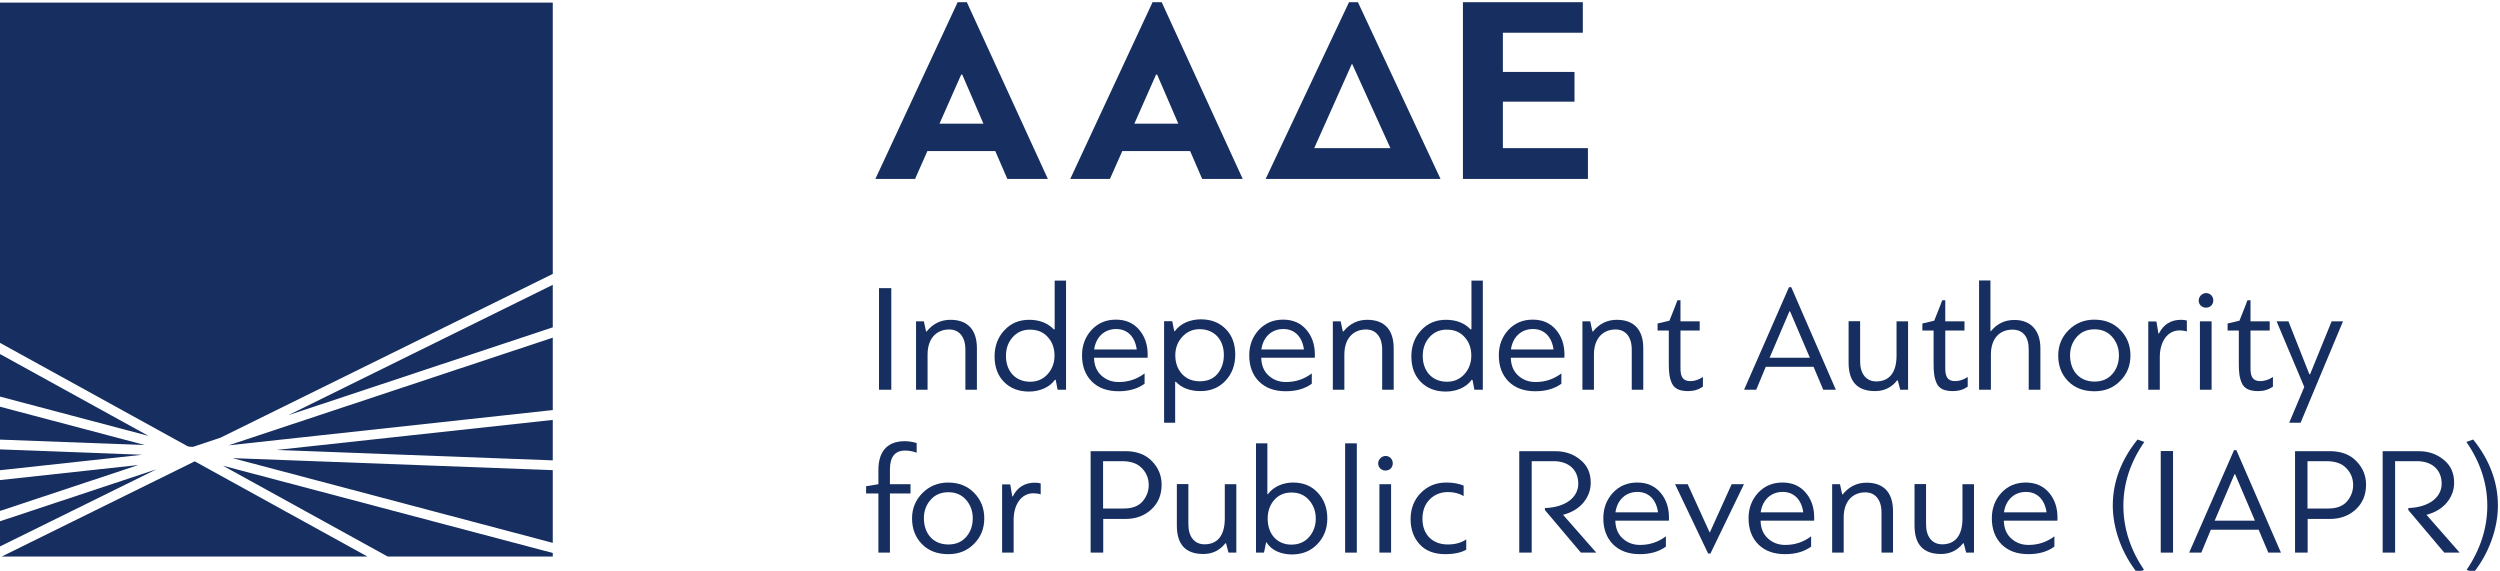 <?xml version="1.0" encoding="UTF-8" standalone="no"?>
<svg
   xmlns:dc="http://purl.org/dc/elements/1.1/"
   xmlns:cc="http://creativecommons.org/ns#"
   xmlns:rdf="http://www.w3.org/1999/02/22-rdf-syntax-ns#"
   xmlns:svg="http://www.w3.org/2000/svg"
   xmlns="http://www.w3.org/2000/svg"
   xmlns:sodipodi="http://sodipodi.sourceforge.net/DTD/sodipodi-0.dtd"
   xmlns:inkscape="http://www.inkscape.org/namespaces/inkscape"
   viewBox="0 0 302.981 69.174"
   version="1.1"
   id="svg1212"
   sodipodi:docname="aade-logo-eng-header.svg"
   inkscape:version="0.92.5 (2060ec1f9f, 2020-04-08)"
   width="302.981"
   height="69.174">
  <sodipodi:namedview
     pagecolor="#ffffff"
     bordercolor="#666666"
     borderopacity="1"
     objecttolerance="10"
     gridtolerance="10"
     guidetolerance="10"
     inkscape:pageopacity="0"
     inkscape:pageshadow="2"
     inkscape:window-width="1920"
     inkscape:window-height="1012"
     id="namedview1214"
     showgrid="false"
     inkscape:zoom="2.4795136"
     inkscape:cx="130.57527"
     inkscape:cy="0.091095022"
     inkscape:window-x="1920"
     inkscape:window-y="32"
     inkscape:window-maximized="1"
     inkscape:current-layer="svg1212"
     showguides="true"
     inkscape:guide-bbox="true"
     fit-margin-top="0"
     fit-margin-left="0"
     fit-margin-right="0"
     fit-margin-bottom="0">
    <sodipodi:guide
       position="195.786,69.174"
       orientation="0,1"
       id="guide4158"
       inkscape:locked="false" />
    <sodipodi:guide
       position="55.529,-1.215"
       orientation="0,1"
       id="guide4160"
       inkscape:locked="false" />
    <sodipodi:guide
       position="-1.124054e-05,47.797"
       orientation="1,0"
       id="guide4162"
       inkscape:locked="false" />
    <sodipodi:guide
       position="303.006,134.733"
       orientation="1,0"
       id="guide9371"
       inkscape:locked="false" />
    <sodipodi:guide
       position="65.342,1.996"
       orientation="0,1"
       id="guide9490"
       inkscape:locked="false" />
  </sodipodi:namedview>
  <defs
     id="defs1140">
    <style
       id="style1138">.cls-1{fill-rule:evenodd;}</style>
  </defs>
  <title
     id="title1142">logo</title>
  <g
     transform="matrix(1.277,0,0,-1.277,-428.816,760.437)"
     id="g3987">
    <path
       inkscape:connector-curvature="0"
       id="path970"
       style="fill:#162e60;fill-opacity:1;fill-rule:nonzero;stroke:none"
       d="m 429.133,583.748 h -4.173 l 2.061,4.659 h 0.1 z m -10.256,-5.242 h 3.766 l 1.17,2.646 h 6.442 l 1.145,-2.646 h 3.844 l -7.688,16.775 h -0.87 z" />
    <path
       inkscape:connector-curvature="0"
       id="path972"
       style="fill:#162e60;fill-opacity:1;fill-rule:nonzero;stroke:none"
       d="m 447.628,583.748 h -4.175 l 2.062,4.659 h 0.102 z m -10.257,-5.242 h 3.766 l 1.173,2.646 h 6.438 l 1.144,-2.646 h 3.847 l -7.691,16.775 h -0.865 z" />
    <path
       inkscape:connector-curvature="0"
       id="path974"
       style="fill:#162e60;fill-opacity:1;fill-rule:nonzero;stroke:none"
       d="m 467.753,581.431 h -7.228 l 3.561,7.967 h 0.049 z m -11.838,-2.925 h 16.596 l -7.84,16.775 h -0.844 z" />
    <path
       inkscape:connector-curvature="0"
       id="path976"
       style="fill:#162e60;fill-opacity:1;fill-rule:nonzero;stroke:none"
       d="m 486.016,592.379 v 2.902 h -11.378 v -16.775 h 11.862 v 2.925 h -8.071 v 4.406 h 6.798 v 2.826 h -6.798 v 3.717 z" />
    <path
       inkscape:connector-curvature="0"
       id="path978"
       style="fill:#162e60;fill-opacity:1;fill-rule:evenodd;stroke:none"
       d="m 388.259,568.456 v -4.034 l -25.09,-8.336 z m 0,26.783 h -52.575 v -32.227 l 17.918,-9.873 0.176,-0.046 0.34,-0.013 2.607,0.868 31.534,15.543 z m 0,-31.797 v -6.872 l -30.767,-3.347 z m 0,-7.807 v -3.838 l -26.222,0.986 z m 0,-4.767 v -6.901 l -30.388,8.042 z m 0,-7.862 v -0.338 h -15.662 l -15.638,8.62 z m -17.59,-0.338 h -34.712 l 18.323,9.036 z m -34.985,0.904 v 2.407 l 14.96,4.968 z m 0,3.386 v 2.955 l 13.243,1.441 z m 0,3.89 v 1.994 l 13.61,-0.514 z m 0,2.922 v 3.149 l 13.863,-3.669 z m 0,4.109 v 4.071 l 14.211,-7.832 z" />
    <path
       inkscape:connector-curvature="0"
       id="path980"
       style="fill:#162e60;fill-opacity:1;fill-rule:nonzero;stroke:none"
       d="m 420.388,568.141 h -1.167 v -9.641 h 1.167 z" />
    <path
       inkscape:connector-curvature="0"
       id="path982"
       style="fill:#162e60;fill-opacity:1;fill-rule:nonzero;stroke:none"
       d="m 428.512,562.438 c 0,1.736 -0.861,2.698 -2.509,2.698 -0.904,0 -1.663,-0.364 -2.261,-1.108 h -0.058 l -0.204,0.963 h -0.744 v -6.49 h 1.094 v 3.34 c 0,1.56 0.875,2.377 2.057,2.377 0.948,0 1.531,-0.715 1.531,-1.896 v -3.821 h 1.094 z" />
    <path
       inkscape:connector-curvature="0"
       id="path984"
       style="fill:#162e60;fill-opacity:1;fill-rule:nonzero;stroke:none"
       d="m 435.877,561.739 c 0,-0.686 -0.219,-1.284 -0.656,-1.765 -0.438,-0.481 -0.992,-0.715 -1.648,-0.715 -1.414,0 -2.304,1.006 -2.304,2.45 0,0.7 0.204,1.284 0.627,1.765 0.423,0.481 0.963,0.729 1.648,0.729 0.715,0 1.283,-0.233 1.706,-0.715 0.423,-0.467 0.627,-1.05 0.627,-1.75 z m -0.058,2.479 c -0.583,0.613 -1.371,0.919 -2.348,0.919 -0.963,0 -1.75,-0.335 -2.363,-1.006 -0.613,-0.656 -0.919,-1.488 -0.919,-2.479 0,-1.006 0.306,-1.823 0.904,-2.421 0.598,-0.598 1.386,-0.904 2.363,-0.904 0.977,0 1.94,0.379 2.465,1.123 l 0.073,-0.029 0.175,-0.919 h 0.802 v 10.355 h -1.079 v -4.609 z" />
    <path
       inkscape:connector-curvature="0"
       id="path986"
       style="fill:#162e60;fill-opacity:1;fill-rule:nonzero;stroke:none"
       d="m 441.697,565.152 c -0.919,0 -1.692,-0.321 -2.304,-0.977 -0.598,-0.656 -0.904,-1.458 -0.904,-2.407 0,-1.036 0.306,-1.852 0.919,-2.479 0.627,-0.627 1.473,-0.933 2.553,-0.933 0.977,0 1.808,0.234 2.465,0.715 v 0.977 c -0.715,-0.54 -1.531,-0.817 -2.45,-0.817 -0.656,0 -1.196,0.204 -1.648,0.613 -0.452,0.408 -0.685,0.977 -0.7,1.692 h 5.076 c 0.014,0.058 0.014,0.161 0.014,0.292 0,0.963 -0.277,1.75 -0.817,2.377 -0.54,0.627 -1.269,0.948 -2.203,0.948 z m 0.029,-0.89 c 1.094,0 1.794,-0.758 1.954,-1.94 h -4.04 c 0.16,1.167 0.963,1.94 2.086,1.94" />
    <path
       inkscape:connector-curvature="0"
       id="path988"
       style="fill:#162e60;fill-opacity:1;fill-rule:nonzero;stroke:none"
       d="m 447.341,561.768 c 0,0.686 0.219,1.269 0.656,1.75 0.437,0.481 0.992,0.729 1.648,0.729 1.415,0 2.304,-1.006 2.304,-2.45 0,-0.715 -0.204,-1.298 -0.598,-1.779 -0.394,-0.481 -0.963,-0.715 -1.677,-0.715 -0.715,0 -1.284,0.233 -1.706,0.7 -0.423,0.481 -0.627,1.065 -0.627,1.764 z m 0.044,-2.508 c 0.569,-0.598 1.356,-0.89 2.363,-0.89 0.963,0 1.75,0.335 2.363,0.992 0.613,0.656 0.919,1.488 0.919,2.479 0,1.006 -0.306,1.823 -0.904,2.421 -0.598,0.613 -1.386,0.919 -2.363,0.919 -0.977,0 -1.94,-0.379 -2.465,-1.123 h -0.058 l -0.19,0.948 h -0.773 v -9.641 h 1.05 v 3.88 z" />
    <path
       inkscape:connector-curvature="0"
       id="path990"
       style="fill:#162e60;fill-opacity:1;fill-rule:nonzero;stroke:none"
       d="m 457.565,565.152 c -0.919,0 -1.692,-0.321 -2.304,-0.977 -0.598,-0.656 -0.904,-1.458 -0.904,-2.407 0,-1.036 0.306,-1.852 0.919,-2.479 0.627,-0.627 1.473,-0.933 2.553,-0.933 0.977,0 1.808,0.234 2.465,0.715 v 0.977 c -0.715,-0.54 -1.531,-0.817 -2.45,-0.817 -0.656,0 -1.196,0.204 -1.648,0.613 -0.452,0.408 -0.685,0.977 -0.7,1.692 h 5.076 c 0.015,0.058 0.015,0.161 0.015,0.292 0,0.963 -0.277,1.75 -0.817,2.377 -0.54,0.627 -1.269,0.948 -2.203,0.948 z m 0.029,-0.89 c 1.094,0 1.794,-0.758 1.954,-1.94 h -4.04 c 0.161,1.167 0.963,1.94 2.086,1.94" />
    <path
       inkscape:connector-curvature="0"
       id="path992"
       style="fill:#162e60;fill-opacity:1;fill-rule:nonzero;stroke:none"
       d="m 468.067,562.438 c 0,1.736 -0.861,2.698 -2.509,2.698 -0.904,0 -1.663,-0.364 -2.261,-1.108 h -0.058 l -0.204,0.963 h -0.744 v -6.49 h 1.094 v 3.34 c 0,1.56 0.875,2.377 2.057,2.377 0.948,0 1.531,-0.715 1.531,-1.896 v -3.821 h 1.094 z" />
    <path
       inkscape:connector-curvature="0"
       id="path994"
       style="fill:#162e60;fill-opacity:1;fill-rule:nonzero;stroke:none"
       d="m 475.432,561.739 c 0,-0.686 -0.219,-1.284 -0.656,-1.765 -0.438,-0.481 -0.992,-0.715 -1.648,-0.715 -1.415,0 -2.304,1.006 -2.304,2.45 0,0.7 0.204,1.284 0.627,1.765 0.423,0.481 0.963,0.729 1.648,0.729 0.715,0 1.283,-0.233 1.706,-0.715 0.423,-0.467 0.627,-1.05 0.627,-1.75 z m -0.058,2.479 c -0.583,0.613 -1.371,0.919 -2.348,0.919 -0.963,0 -1.75,-0.335 -2.363,-1.006 -0.613,-0.656 -0.919,-1.488 -0.919,-2.479 0,-1.006 0.306,-1.823 0.904,-2.421 0.598,-0.598 1.386,-0.904 2.363,-0.904 0.977,0 1.94,0.379 2.465,1.123 l 0.073,-0.029 0.175,-0.919 h 0.802 v 10.355 h -1.079 v -4.609 z" />
    <path
       inkscape:connector-curvature="0"
       id="path996"
       style="fill:#162e60;fill-opacity:1;fill-rule:nonzero;stroke:none"
       d="m 481.252,565.152 c -0.919,0 -1.692,-0.321 -2.304,-0.977 -0.598,-0.656 -0.904,-1.458 -0.904,-2.407 0,-1.036 0.306,-1.852 0.919,-2.479 0.627,-0.627 1.473,-0.933 2.553,-0.933 0.977,0 1.808,0.234 2.465,0.715 v 0.977 c -0.715,-0.54 -1.531,-0.817 -2.45,-0.817 -0.656,0 -1.196,0.204 -1.648,0.613 -0.452,0.408 -0.685,0.977 -0.7,1.692 h 5.076 c 0.015,0.058 0.015,0.161 0.015,0.292 0,0.963 -0.277,1.75 -0.817,2.377 -0.54,0.627 -1.269,0.948 -2.203,0.948 z m 0.029,-0.89 c 1.094,0 1.794,-0.758 1.954,-1.94 h -4.04 c 0.161,1.167 0.963,1.94 2.086,1.94" />
    <path
       inkscape:connector-curvature="0"
       id="path998"
       style="fill:#162e60;fill-opacity:1;fill-rule:nonzero;stroke:none"
       d="m 491.753,562.438 c 0,1.736 -0.861,2.698 -2.509,2.698 -0.904,0 -1.663,-0.364 -2.261,-1.108 h -0.058 l -0.204,0.963 h -0.744 v -6.49 h 1.094 v 3.34 c 0,1.56 0.875,2.377 2.057,2.377 0.948,0 1.531,-0.715 1.531,-1.896 v -3.821 h 1.094 z" />
    <path
       inkscape:connector-curvature="0"
       id="path1000"
       style="fill:#162e60;fill-opacity:1;fill-rule:nonzero;stroke:none"
       d="m 494.991,566.989 c -0.073,-0.219 -0.204,-0.554 -0.379,-0.992 -0.175,-0.423 -0.306,-0.744 -0.379,-0.948 l -1.123,-0.263 v -0.671 h 1.065 v -3.121 c 0,-0.875 0.058,-1.356 0.292,-1.881 0.233,-0.511 0.729,-0.744 1.546,-0.744 0.539,0 1.006,0.146 1.4,0.423 v 0.919 c -0.394,-0.263 -0.787,-0.394 -1.196,-0.394 -0.7,0 -0.933,0.408 -0.933,1.181 v 3.617 h 1.823 v 0.875 h -1.823 v 1.998 z" />
    <path
       inkscape:connector-curvature="0"
       id="path1002"
       style="fill:#162e60;fill-opacity:1;fill-rule:nonzero;stroke:none"
       d="m 510.028,558.501 -4.23,9.728 H 505.58 l -4.259,-9.728 h 1.152 l 0.904,2.173 h 4.536 l 0.919,-2.173 z m -4.346,7.438 1.881,-4.405 h -3.821 l 1.881,4.405 z" />
    <path
       inkscape:connector-curvature="0"
       id="path1004"
       style="fill:#162e60;fill-opacity:1;fill-rule:nonzero;stroke:none"
       d="m 511.239,561.068 c 0,-1.794 0.831,-2.698 2.509,-2.698 0.86,0 1.56,0.335 2.1,1.021 h 0.058 l 0.233,-0.89 h 0.744 v 6.49 h -1.094 v -3.252 c 0,-1.677 -0.744,-2.45 -1.925,-2.45 -0.948,0 -1.531,0.715 -1.531,1.896 v 3.821 h -1.094 z" />
    <path
       inkscape:connector-curvature="0"
       id="path1006"
       style="fill:#162e60;fill-opacity:1;fill-rule:nonzero;stroke:none"
       d="m 520.121,566.989 c -0.073,-0.219 -0.204,-0.554 -0.379,-0.992 -0.175,-0.423 -0.306,-0.744 -0.379,-0.948 l -1.123,-0.263 v -0.671 h 1.065 v -3.121 c 0,-0.875 0.058,-1.356 0.292,-1.881 0.233,-0.511 0.729,-0.744 1.546,-0.744 0.539,0 1.006,0.146 1.4,0.423 v 0.919 c -0.394,-0.263 -0.787,-0.394 -1.196,-0.394 -0.7,0 -0.933,0.408 -0.933,1.181 v 3.617 h 1.823 v 0.875 h -1.823 v 1.998 z" />
    <path
       inkscape:connector-curvature="0"
       id="path1008"
       style="fill:#162e60;fill-opacity:1;fill-rule:nonzero;stroke:none"
       d="m 529.441,562.438 c 0,1.677 -0.904,2.684 -2.465,2.684 -0.904,0 -1.648,-0.35 -2.231,-1.065 h -0.044 v 4.813 h -1.079 v -10.37 h 1.123 v 3.34 c 0,1.56 0.861,2.363 2.042,2.363 0.992,0 1.546,-0.671 1.546,-1.852 v -3.851 h 1.109 z" />
    <path
       inkscape:connector-curvature="0"
       id="path1010"
       style="fill:#162e60;fill-opacity:1;fill-rule:nonzero;stroke:none"
       d="m 534.575,565.152 c -0.977,0 -1.794,-0.336 -2.45,-0.992 -0.656,-0.656 -0.992,-1.459 -0.992,-2.407 0,-0.977 0.306,-1.794 0.933,-2.436 0.627,-0.642 1.458,-0.963 2.509,-0.963 0.977,0 1.794,0.321 2.436,0.977 0.656,0.656 0.977,1.458 0.977,2.421 0,0.963 -0.321,1.765 -0.963,2.421 -0.642,0.656 -1.458,0.977 -2.45,0.977 z m -2.319,-3.384 c 0,0.686 0.219,1.269 0.642,1.75 0.423,0.481 0.992,0.715 1.677,0.715 0.685,0 1.254,-0.233 1.677,-0.715 0.423,-0.481 0.642,-1.065 0.642,-1.75 0,-0.7 -0.204,-1.298 -0.627,-1.779 -0.423,-0.481 -0.977,-0.715 -1.692,-0.715 -1.444,0 -2.319,1.036 -2.319,2.494" />
    <path
       inkscape:connector-curvature="0"
       id="path1012"
       style="fill:#162e60;fill-opacity:1;fill-rule:nonzero;stroke:none"
       d="m 542.641,564.13 c 0.248,0 0.481,-0.029 0.7,-0.102 v 1.036 c -0.131,0.044 -0.321,0.073 -0.539,0.073 -0.977,0 -1.677,-0.437 -2.115,-1.313 -0.015,0 -0.029,0 -0.044,0.015 l -0.19,1.137 h -0.773 v -6.476 h 1.094 v 3.107 c 0,1.473 0.744,2.523 1.867,2.523" />
    <path
       inkscape:connector-curvature="0"
       id="path1014"
       style="fill:#162e60;fill-opacity:1;fill-rule:nonzero;stroke:none"
       d="m 545.689,564.991 h -1.108 v -6.49 h 1.108 z m -0.525,1.298 c 0.394,0 0.685,0.292 0.685,0.685 0,0.394 -0.292,0.7 -0.685,0.7 -0.365,0 -0.7,-0.335 -0.7,-0.7 0,-0.394 0.292,-0.685 0.7,-0.685" />
    <path
       inkscape:connector-curvature="0"
       id="path1016"
       style="fill:#162e60;fill-opacity:1;fill-rule:nonzero;stroke:none"
       d="m 549.088,566.989 c -0.073,-0.219 -0.204,-0.554 -0.379,-0.992 -0.175,-0.423 -0.306,-0.744 -0.379,-0.948 l -1.123,-0.263 v -0.671 h 1.065 v -3.121 c 0,-0.875 0.058,-1.356 0.292,-1.881 0.233,-0.511 0.729,-0.744 1.546,-0.744 0.539,0 1.006,0.146 1.4,0.423 v 0.919 c -0.394,-0.263 -0.787,-0.394 -1.196,-0.394 -0.7,0 -0.933,0.408 -0.933,1.181 v 3.617 h 1.823 v 0.875 h -1.823 v 1.998 z" />
    <path
       inkscape:connector-curvature="0"
       id="path1018"
       style="fill:#162e60;fill-opacity:1;fill-rule:nonzero;stroke:none"
       d="m 552.981,564.991 h -1.123 l 2.625,-6.228 -1.429,-3.398 h 1.079 l 4.026,9.626 h -1.079 l -2.042,-5.017 h -0.073 z" />
    <path
       inkscape:connector-curvature="0"
       id="path1020"
       style="fill:#162e60;fill-opacity:1;fill-rule:nonzero;stroke:none"
       d="m 422.795,553.441 c -0.394,0.117 -0.773,0.175 -1.138,0.175 -1.736,0 -2.494,-1.079 -2.494,-2.727 v -1.356 l -1.167,-0.19 v -0.686 h 1.167 v -5.615 h 1.094 v 5.615 h 1.954 v 0.875 h -1.954 v 1.4 c 0,1.196 0.481,1.794 1.429,1.794 0.408,0 0.773,-0.073 1.108,-0.204 z" />
    <path
       inkscape:connector-curvature="0"
       id="path1022"
       style="fill:#162e60;fill-opacity:1;fill-rule:nonzero;stroke:none"
       d="m 425.799,549.692 c -0.977,0 -1.794,-0.336 -2.45,-0.992 -0.656,-0.656 -0.992,-1.459 -0.992,-2.407 0,-0.977 0.306,-1.794 0.933,-2.436 0.627,-0.642 1.458,-0.963 2.509,-0.963 0.977,0 1.794,0.321 2.436,0.977 0.656,0.656 0.977,1.458 0.977,2.421 0,0.963 -0.321,1.765 -0.963,2.421 -0.642,0.656 -1.458,0.977 -2.45,0.977 z m -2.319,-3.384 c 0,0.686 0.219,1.269 0.642,1.75 0.423,0.481 0.992,0.715 1.677,0.715 0.685,0 1.254,-0.233 1.677,-0.715 0.423,-0.481 0.642,-1.065 0.642,-1.75 0,-0.7 -0.204,-1.298 -0.627,-1.779 -0.423,-0.481 -0.977,-0.715 -1.692,-0.715 -1.444,0 -2.319,1.036 -2.319,2.494" />
    <path
       inkscape:connector-curvature="0"
       id="path1024"
       style="fill:#162e60;fill-opacity:1;fill-rule:nonzero;stroke:none"
       d="m 433.865,548.672 c 0.248,0 0.481,-0.029 0.7,-0.102 v 1.036 c -0.131,0.044 -0.321,0.073 -0.539,0.073 -0.977,0 -1.677,-0.437 -2.115,-1.313 -0.014,0 -0.029,0 -0.044,0.015 l -0.19,1.137 h -0.773 v -6.476 h 1.094 v 3.107 c 0,1.473 0.744,2.523 1.867,2.523" />
    <path
       inkscape:connector-curvature="0"
       id="path1026"
       style="fill:#162e60;fill-opacity:1;fill-rule:nonzero;stroke:none"
       d="m 440.501,543.042 v 3.194 h 2.1 c 0.977,0 1.794,0.292 2.45,0.89 0.656,0.598 0.992,1.386 0.992,2.363 0,0.861 -0.306,1.604 -0.919,2.232 -0.598,0.627 -1.444,0.948 -2.523,0.948 h -3.296 v -9.626 z m 1.779,8.678 c 0.846,0 1.473,-0.219 1.896,-0.671 0.423,-0.438 0.642,-0.963 0.642,-1.59 0,-0.598 -0.204,-1.123 -0.598,-1.575 -0.394,-0.437 -0.977,-0.656 -1.75,-0.656 h -1.984 v 4.492 z" />
    <path
       inkscape:connector-curvature="0"
       id="path1028"
       style="fill:#162e60;fill-opacity:1;fill-rule:nonzero;stroke:none"
       d="m 447.487,545.609 c 0,-1.794 0.831,-2.698 2.509,-2.698 0.86,0 1.56,0.335 2.1,1.021 h 0.058 l 0.233,-0.89 h 0.744 v 6.49 h -1.094 v -3.252 c 0,-1.678 -0.744,-2.451 -1.925,-2.451 -0.948,0 -1.531,0.715 -1.531,1.896 v 3.821 h -1.094 z" />
    <path
       inkscape:connector-curvature="0"
       id="path1030"
       style="fill:#162e60;fill-opacity:1;fill-rule:nonzero;stroke:none"
       d="m 456.078,553.412 h -1.079 v -10.37 h 0.759 l 0.204,0.977 h 0.044 c 0.423,-0.758 1.4,-1.152 2.392,-1.152 0.977,0 1.794,0.321 2.421,0.977 0.627,0.656 0.948,1.458 0.948,2.436 0,0.992 -0.306,1.808 -0.904,2.45 -0.598,0.642 -1.371,0.963 -2.348,0.963 -0.889,0 -1.823,-0.35 -2.392,-1.109 h -0.044 z m 0.029,-7.147 c 0,0.7 0.204,1.284 0.613,1.765 0.423,0.481 0.963,0.715 1.648,0.715 0.685,0 1.24,-0.233 1.663,-0.715 0.423,-0.481 0.641,-1.065 0.641,-1.765 0,-0.685 -0.219,-1.269 -0.641,-1.75 -0.423,-0.481 -0.992,-0.715 -1.678,-0.715 -1.342,0 -2.246,0.992 -2.246,2.465" />
    <path
       inkscape:connector-curvature="0"
       id="path1032"
       style="fill:#162e60;fill-opacity:1;fill-rule:nonzero;stroke:none"
       d="m 464.567,553.412 h -1.109 v -10.37 h 1.109 z" />
    <path
       inkscape:connector-curvature="0"
       id="path1034"
       style="fill:#162e60;fill-opacity:1;fill-rule:nonzero;stroke:none"
       d="m 467.819,549.532 h -1.108 v -6.49 h 1.108 z m -0.525,1.298 c 0.394,0 0.685,0.292 0.685,0.685 0,0.394 -0.292,0.7 -0.685,0.7 -0.364,0 -0.7,-0.335 -0.7,-0.7 0,-0.394 0.292,-0.685 0.7,-0.685" />
    <path
       inkscape:connector-curvature="0"
       id="path1036"
       style="fill:#162e60;fill-opacity:1;fill-rule:nonzero;stroke:none"
       d="m 473.055,549.692 c -0.977,0 -1.779,-0.336 -2.421,-0.992 -0.642,-0.656 -0.963,-1.488 -0.963,-2.479 0,-0.977 0.292,-1.765 0.861,-2.392 0.569,-0.627 1.386,-0.933 2.436,-0.933 0.831,0 1.502,0.146 1.984,0.423 v 0.977 c -0.467,-0.321 -1.05,-0.481 -1.75,-0.481 -1.473,0 -2.406,0.963 -2.406,2.421 0,0.773 0.233,1.4 0.685,1.852 0.467,0.467 1.05,0.7 1.736,0.7 0.583,0 1.079,-0.131 1.488,-0.379 v 0.992 c -0.452,0.189 -1.006,0.292 -1.648,0.292" />
    <path
       inkscape:connector-curvature="0"
       id="path1038"
       style="fill:#162e60;fill-opacity:1;fill-rule:nonzero;stroke:none"
       d="m 479.983,552.668 v -9.626 h 1.181 v 8.678 h 2.086 c 1.4,0 2.334,-0.802 2.334,-2.144 0,-1.225 -1.109,-2.231 -3.165,-2.305 v -0.19 l 3.413,-4.04 h 1.459 l -3.15,3.588 c 0.817,0.219 1.458,0.598 1.925,1.152 0.467,0.569 0.7,1.196 0.7,1.882 0,0.948 -0.335,1.677 -1.006,2.202 -0.656,0.54 -1.444,0.802 -2.333,0.802 z" />
    <path
       inkscape:connector-curvature="0"
       id="path1040"
       style="fill:#162e60;fill-opacity:1;fill-rule:nonzero;stroke:none"
       d="m 491.17,549.692 c -0.919,0 -1.692,-0.321 -2.304,-0.977 -0.598,-0.656 -0.904,-1.458 -0.904,-2.407 0,-1.036 0.306,-1.852 0.919,-2.479 0.627,-0.627 1.473,-0.933 2.553,-0.933 0.977,0 1.808,0.234 2.465,0.715 v 0.977 c -0.715,-0.54 -1.531,-0.817 -2.45,-0.817 -0.656,0 -1.196,0.204 -1.648,0.613 -0.452,0.408 -0.685,0.977 -0.7,1.692 h 5.076 c 0.014,0.058 0.014,0.161 0.014,0.292 0,0.963 -0.277,1.75 -0.817,2.377 -0.54,0.627 -1.269,0.948 -2.203,0.948 z m 0.029,-0.89 c 1.094,0 1.794,-0.758 1.954,-1.94 h -4.04 c 0.16,1.167 0.963,1.94 2.085,1.94" />
    <path
       inkscape:connector-curvature="0"
       id="path1042"
       style="fill:#162e60;fill-opacity:1;fill-rule:nonzero;stroke:none"
       d="m 501.307,549.532 h -1.167 l -2.057,-4.551 h -0.044 l -2.071,4.551 h -1.196 l 3.136,-6.578 h 0.219 z" />
    <path
       inkscape:connector-curvature="0"
       id="path1044"
       style="fill:#162e60;fill-opacity:1;fill-rule:nonzero;stroke:none"
       d="m 504.953,549.692 c -0.919,0 -1.692,-0.321 -2.304,-0.977 -0.598,-0.656 -0.904,-1.458 -0.904,-2.407 0,-1.036 0.306,-1.852 0.919,-2.479 0.627,-0.627 1.473,-0.933 2.553,-0.933 0.977,0 1.808,0.234 2.465,0.715 v 0.977 c -0.715,-0.54 -1.531,-0.817 -2.45,-0.817 -0.656,0 -1.196,0.204 -1.648,0.613 -0.452,0.408 -0.685,0.977 -0.7,1.692 h 5.076 c 0.015,0.058 0.015,0.161 0.015,0.292 0,0.963 -0.277,1.75 -0.817,2.377 -0.54,0.627 -1.269,0.948 -2.203,0.948 z m 0.029,-0.89 c 1.094,0 1.794,-0.758 1.954,-1.94 h -4.04 c 0.16,1.167 0.963,1.94 2.085,1.94" />
    <path
       inkscape:connector-curvature="0"
       id="path1046"
       style="fill:#162e60;fill-opacity:1;fill-rule:nonzero;stroke:none"
       d="m 515.454,546.98 c 0,1.736 -0.861,2.698 -2.509,2.698 -0.904,0 -1.663,-0.365 -2.261,-1.108 h -0.058 l -0.204,0.963 h -0.744 v -6.49 h 1.094 v 3.34 c 0,1.56 0.875,2.377 2.057,2.377 0.948,0 1.531,-0.715 1.531,-1.896 v -3.821 h 1.094 z" />
    <path
       inkscape:connector-curvature="0"
       id="path1048"
       style="fill:#162e60;fill-opacity:1;fill-rule:nonzero;stroke:none"
       d="m 517.496,545.609 c 0,-1.794 0.831,-2.698 2.509,-2.698 0.86,0 1.56,0.335 2.1,1.021 h 0.058 l 0.233,-0.89 h 0.744 v 6.49 h -1.094 v -3.252 c 0,-1.678 -0.744,-2.451 -1.925,-2.451 -0.948,0 -1.531,0.715 -1.531,1.896 v 3.821 h -1.094 z" />
    <path
       inkscape:connector-curvature="0"
       id="path1050"
       style="fill:#162e60;fill-opacity:1;fill-rule:nonzero;stroke:none"
       d="m 528.041,549.692 c -0.919,0 -1.692,-0.321 -2.304,-0.977 -0.598,-0.656 -0.904,-1.458 -0.904,-2.407 0,-1.036 0.306,-1.852 0.919,-2.479 0.627,-0.627 1.473,-0.933 2.553,-0.933 0.977,0 1.808,0.234 2.465,0.715 v 0.977 c -0.715,-0.54 -1.531,-0.817 -2.45,-0.817 -0.656,0 -1.196,0.204 -1.648,0.613 -0.452,0.408 -0.685,0.977 -0.7,1.692 h 5.076 c 0.015,0.058 0.015,0.161 0.015,0.292 0,0.963 -0.277,1.75 -0.817,2.377 -0.54,0.627 -1.269,0.948 -2.203,0.948 z m 0.029,-0.89 c 1.094,0 1.794,-0.758 1.954,-1.94 h -4.04 c 0.161,1.167 0.963,1.94 2.086,1.94" />
    <path
       inkscape:connector-curvature="0"
       id="path1052"
       style="fill:#162e60;fill-opacity:1;fill-rule:nonzero;stroke:none"
       d="m 538.659,553.776 c -1.56,-1.94 -2.348,-4.04 -2.348,-6.271 0,-2.173 0.861,-4.551 2.319,-6.374 l 0.642,0.277 c -1.298,1.925 -1.954,3.953 -1.954,6.082 0,2.115 0.656,4.128 1.984,6.053 z" />
    <path
       inkscape:connector-curvature="0"
       id="path1054"
       style="fill:#162e60;fill-opacity:1;fill-rule:nonzero;stroke:none"
       d="m 542.029,552.682 h -1.167 v -9.641 h 1.167 z" />
    <path
       inkscape:connector-curvature="0"
       id="path1056"
       style="fill:#162e60;fill-opacity:1;fill-rule:nonzero;stroke:none"
       d="m 552.268,543.042 -4.23,9.728 h -0.218 l -4.259,-9.728 h 1.152 l 0.904,2.173 h 4.536 l 0.919,-2.173 z m -4.346,7.438 1.881,-4.405 h -3.821 l 1.881,4.405 z" />
    <path
       inkscape:connector-curvature="0"
       id="path1058"
       style="fill:#162e60;fill-opacity:1;fill-rule:nonzero;stroke:none"
       d="m 554.805,543.042 v 3.194 h 2.1 c 0.977,0 1.794,0.292 2.45,0.89 0.656,0.598 0.992,1.386 0.992,2.363 0,0.861 -0.306,1.604 -0.919,2.232 -0.598,0.627 -1.444,0.948 -2.523,0.948 h -3.296 v -9.626 z m 1.779,8.678 c 0.846,0 1.473,-0.219 1.896,-0.671 0.423,-0.438 0.642,-0.963 0.642,-1.59 0,-0.598 -0.204,-1.123 -0.598,-1.575 -0.394,-0.437 -0.977,-0.656 -1.75,-0.656 h -1.984 v 4.492 z" />
    <path
       inkscape:connector-curvature="0"
       id="path1060"
       style="fill:#162e60;fill-opacity:1;fill-rule:nonzero;stroke:none"
       d="m 561.923,552.668 v -9.626 h 1.181 v 8.678 h 2.086 c 1.4,0 2.334,-0.802 2.334,-2.144 0,-1.225 -1.109,-2.231 -3.165,-2.305 v -0.19 l 3.413,-4.04 h 1.459 l -3.15,3.588 c 0.817,0.219 1.458,0.598 1.925,1.152 0.467,0.569 0.7,1.196 0.7,1.882 0,0.948 -0.335,1.677 -1.006,2.202 -0.656,0.54 -1.444,0.802 -2.333,0.802 z" />
    <path
       inkscape:connector-curvature="0"
       id="path1062"
       style="fill:#162e60;fill-opacity:1;fill-rule:nonzero;stroke:none"
       d="m 569.872,553.543 c 1.327,-1.925 1.983,-3.938 1.983,-6.053 0,-2.115 -0.656,-4.142 -1.954,-6.082 l 0.642,-0.277 c 1.458,1.823 2.319,4.2 2.319,6.374 0,2.232 -0.788,4.332 -2.348,6.271 z" />
  </g>
</svg>
